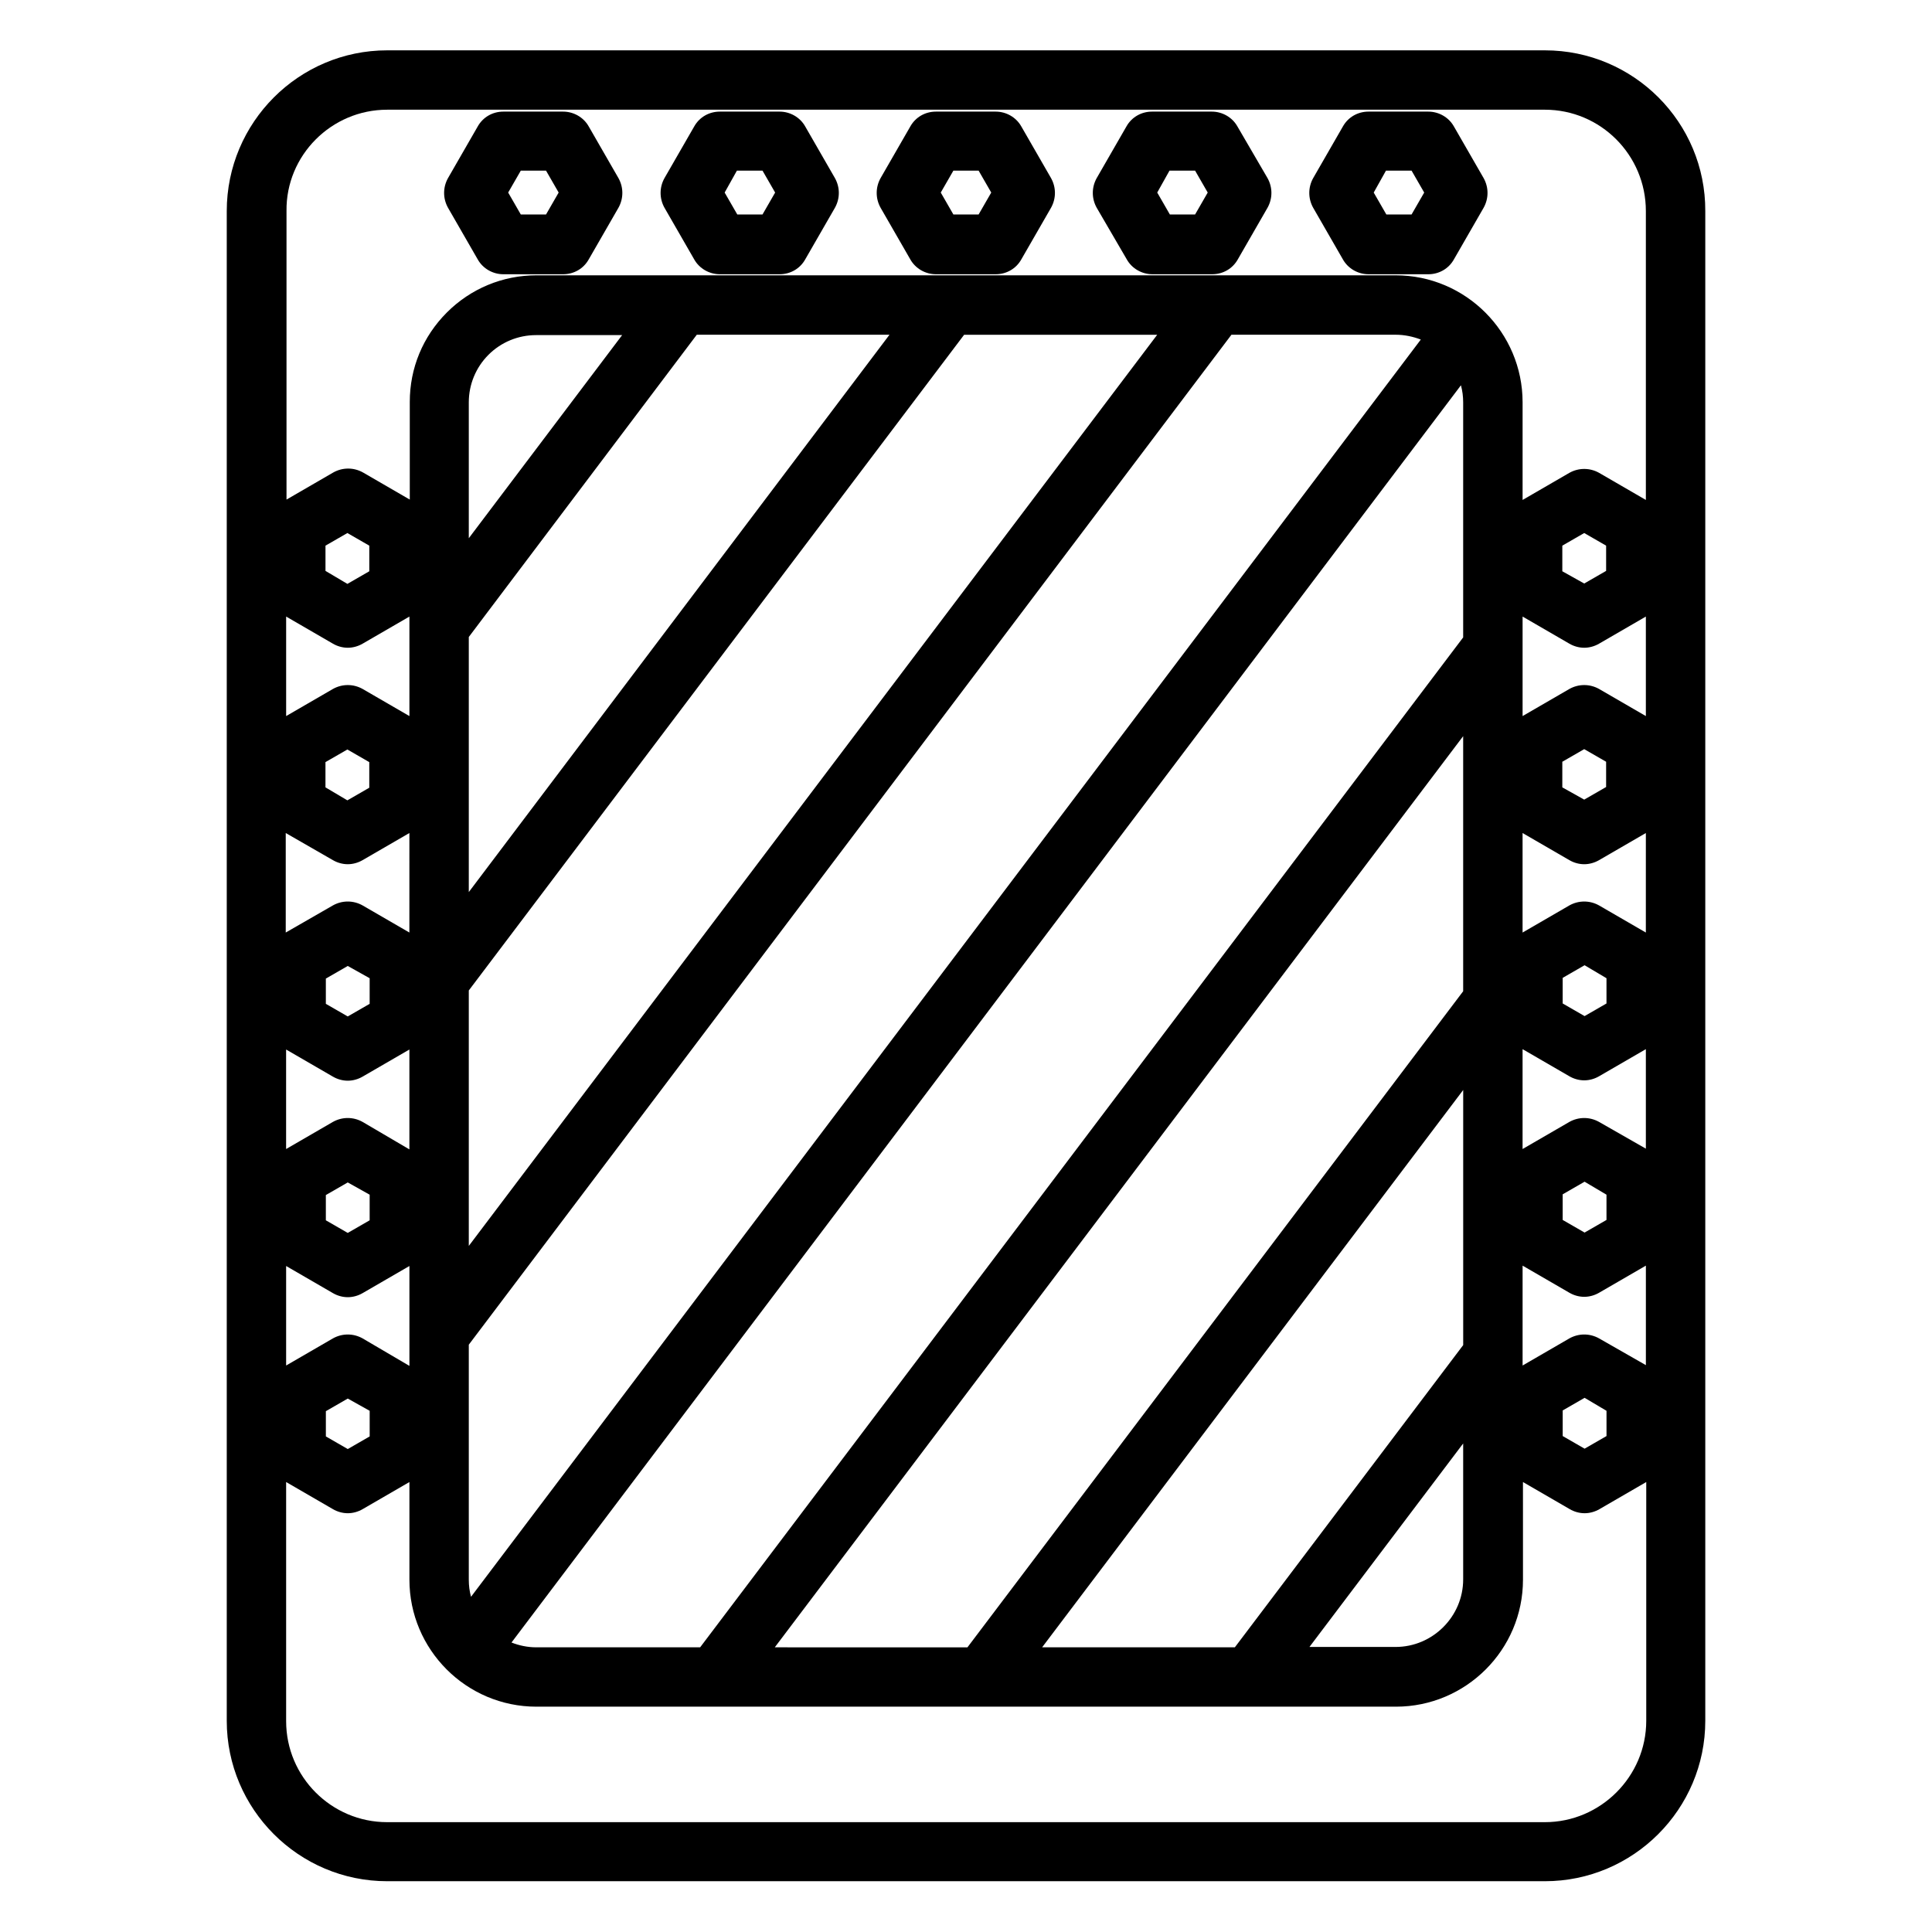 <?xml version="1.0" encoding="UTF-8"?>
<!-- Uploaded to: SVG Repo, www.svgrepo.com, Generator: SVG Repo Mixer Tools -->
<svg fill="#000000" width="800px" height="800px" version="1.1" viewBox="144 144 512 512" xmlns="http://www.w3.org/2000/svg">
 <g>
  <path d="m553.41 157.34h-306.81c-23.418 0-42.508 19.09-42.508 42.605v400.09c0 23.418 19.09 42.508 42.508 42.508h306.81c23.418 0 42.508-19.09 42.508-42.508v-400.09c0.098-23.516-18.992-42.605-42.508-42.605zm14.363 341.35c-2.461-1.379-5.41-1.379-7.871 0l-12.398 7.184v-26.469l12.398 7.184c1.18 0.688 2.559 1.082 3.938 1.082 1.379 0 2.754-0.395 3.938-1.082l12.398-7.184v26.371zm1.969 19.188v6.691l-5.805 3.344-5.805-3.344v-6.789l5.805-3.344zm-149.57 62.68 111.59-147.7v67.602l-60.516 80.098zm-70.848 0 182.43-241.47v67.602l-131.37 173.87zm-63.176 0c-2.363 0-4.625-0.492-6.594-1.277l251.61-333.18c0.395 1.477 0.59 2.953 0.59 4.527v62.289l-202.21 267.64zm-46.051-81.867c-2.461-1.379-5.41-1.379-7.871 0l-12.398 7.184v-26.371l12.398 7.184c1.18 0.688 2.559 1.082 3.938 1.082 1.379 0 2.754-0.395 3.938-1.082l12.398-7.184v26.469zm1.871 19.188v6.789l-5.805 3.344-5.805-3.344v-6.691l5.805-3.344zm-9.742-203.3c1.18 0.688 2.559 1.082 3.938 1.082 1.379 0 2.754-0.395 3.938-1.082l12.398-7.184v26.371l-12.398-7.184c-2.461-1.379-5.41-1.379-7.871 0l-12.398 7.184v-26.371zm-1.969-19.285v-6.691l5.805-3.344 5.805 3.344v6.789l-5.805 3.344zm329.64 19.285c1.18 0.688 2.559 1.082 3.938 1.082 1.379 0 2.754-0.395 3.938-1.082l12.398-7.184v26.371l-12.398-7.184c-2.461-1.379-5.41-1.379-7.871 0l-12.398 7.184v-26.371zm-1.867-19.188v-6.789l5.805-3.344 5.805 3.344v6.691l-5.805 3.344zm9.738 145.93c-2.461-1.379-5.41-1.379-7.871 0l-12.398 7.184v-26.469l12.398 7.184c1.18 0.688 2.559 1.082 3.938 1.082 1.379 0 2.754-0.395 3.938-1.082l12.398-7.184v26.371zm1.969 19.285v6.691l-5.805 3.344-5.805-3.344v-6.789l5.805-3.344zm-9.84-88.66c1.18 0.688 2.559 1.082 3.938 1.082 1.379 0 2.754-0.395 3.938-1.082l12.398-7.184-0.004 26.371-12.398-7.184c-2.461-1.379-5.41-1.379-7.871 0l-12.398 7.184v-26.371zm-1.867-19.285v-6.789l5.805-3.344 5.805 3.344v6.691l-5.805 3.344zm11.707 50.578v6.691l-5.805 3.344-5.805-3.344v-6.789l5.805-3.344zm-300.91 163.93c-0.395-1.477-0.59-2.953-0.59-4.527v-62.285l202.11-267.65h43.492c2.363 0 4.625 0.492 6.691 1.277zm-28.734-125.85c-2.461-1.379-5.41-1.379-7.871 0l-12.398 7.184v-26.371l12.398 7.184c1.18 0.688 2.559 1.082 3.938 1.082 1.379 0 2.754-0.395 3.938-1.082l12.398-7.184v26.469zm1.871 19.285v6.789l-5.805 3.344-5.805-3.344v-6.691l5.805-3.344zm-9.742-88.66c1.18 0.688 2.559 1.082 3.938 1.082 1.379 0 2.754-0.395 3.938-1.082l12.398-7.184-0.004 26.371-12.398-7.184c-2.461-1.379-5.41-1.379-7.871 0l-12.496 7.184v-26.371zm-1.969-19.285v-6.691l5.805-3.344 5.805 3.344v6.789l-5.805 3.344zm11.711 50.578v6.789l-5.805 3.344-5.805-3.344v-6.691l5.805-3.344zm26.273 70.945v-67.699l131.27-173.77h51.168zm0-93.773v-67.602l60.418-80.098h51.07zm0-93.777v-36.016c0-4.723 1.871-9.25 5.215-12.594s7.871-5.215 12.594-5.215h22.828zm263.52 239.9v36.016c0 9.84-8.07 17.91-17.91 17.91h-22.828zm-285.16-353.46h306.81c14.762 0 26.766 12.004 26.766 26.863v76.555l-12.398-7.184c-2.461-1.379-5.41-1.379-7.871 0l-12.398 7.184v-25.879c0-18.5-15.055-33.652-33.652-33.652h-227.7c-8.953 0-17.418 3.543-23.715 9.84-6.394 6.394-9.84 14.762-9.84 23.715v25.879l-12.398-7.184c-2.461-1.379-5.41-1.379-7.871 0l-12.398 7.184v-76.457c-0.195-14.758 11.906-26.863 26.668-26.863zm306.81 453.82h-306.81c-14.762 0-26.766-12.004-26.766-26.766v-63.371l12.398 7.184c1.18 0.688 2.559 1.082 3.938 1.082 1.379 0 2.754-0.395 3.938-1.082l12.398-7.184v25.879c0 18.5 15.055 33.652 33.652 33.652h227.8c18.5 0 33.652-15.055 33.652-33.652l-0.004-25.879 12.398 7.184c1.18 0.688 2.559 1.082 3.938 1.082s2.754-0.395 3.938-1.082l12.398-7.184v63.27c0 14.762-12.105 26.867-26.863 26.867z"/>
  <path d="m499.88 212.74c1.379 2.461 4.035 3.938 6.789 3.938h15.844c2.856 0 5.41-1.477 6.789-3.938l7.871-13.676c1.379-2.461 1.379-5.41 0-7.871l-7.871-13.676c-1.379-2.461-4.035-3.938-6.789-3.938h-15.844c-2.856 0-5.41 1.477-6.789 3.938l-7.871 13.676c-1.379 2.461-1.379 5.41 0 7.871zm11.414-23.516h6.789l3.344 5.805-3.344 5.805h-6.691l-3.344-5.805z"/>
  <path d="m442.61 212.74c1.379 2.461 4.035 3.938 6.789 3.938h15.844c2.856 0 5.41-1.477 6.789-3.938l7.871-13.676c1.379-2.461 1.379-5.41 0-7.871l-7.969-13.676c-1.379-2.461-4.035-3.938-6.789-3.938h-15.844c-2.856 0-5.41 1.477-6.789 3.938l-7.871 13.676c-1.379 2.461-1.379 5.41 0 7.871zm11.316-23.516h6.789l3.344 5.805-3.344 5.805h-6.691l-3.344-5.805z"/>
  <path d="m385.24 212.74c1.379 2.461 4.035 3.938 6.789 3.938h15.844c2.856 0 5.41-1.477 6.789-3.938l7.871-13.676c1.379-2.461 1.379-5.41 0-7.871l-7.871-13.676c-1.379-2.461-4.035-3.938-6.789-3.938h-15.844c-2.856 0-5.41 1.477-6.789 3.938l-7.871 13.676c-1.379 2.461-1.379 5.41 0 7.871zm11.414-23.516h6.691l3.344 5.805-3.344 5.805h-6.691l-3.344-5.805z"/>
  <path d="m327.97 212.74c1.379 2.461 4.035 3.938 6.789 3.938h15.844c2.856 0 5.41-1.477 6.789-3.938l7.871-13.676c1.379-2.461 1.379-5.41 0-7.871l-7.871-13.676c-1.379-2.461-4.035-3.938-6.789-3.938h-15.844c-2.856 0-5.41 1.477-6.789 3.938l-7.871 13.676c-1.379 2.461-1.379 5.41 0 7.871zm11.316-23.516h6.789l3.344 5.805-3.344 5.805h-6.691l-3.344-5.805z"/>
  <path d="m270.6 212.74c1.379 2.461 4.035 3.938 6.789 3.938h15.844c2.856 0 5.41-1.477 6.789-3.938l7.871-13.676c1.379-2.461 1.379-5.41 0-7.871l-7.871-13.676c-1.379-2.461-4.035-3.938-6.789-3.938h-15.844c-2.856 0-5.41 1.477-6.789 3.938l-7.871 13.676c-1.379 2.461-1.379 5.41 0 7.871zm11.414-23.516h6.691l3.344 5.805-3.344 5.805h-6.691l-3.344-5.805z"/>
 </g>
</svg>
